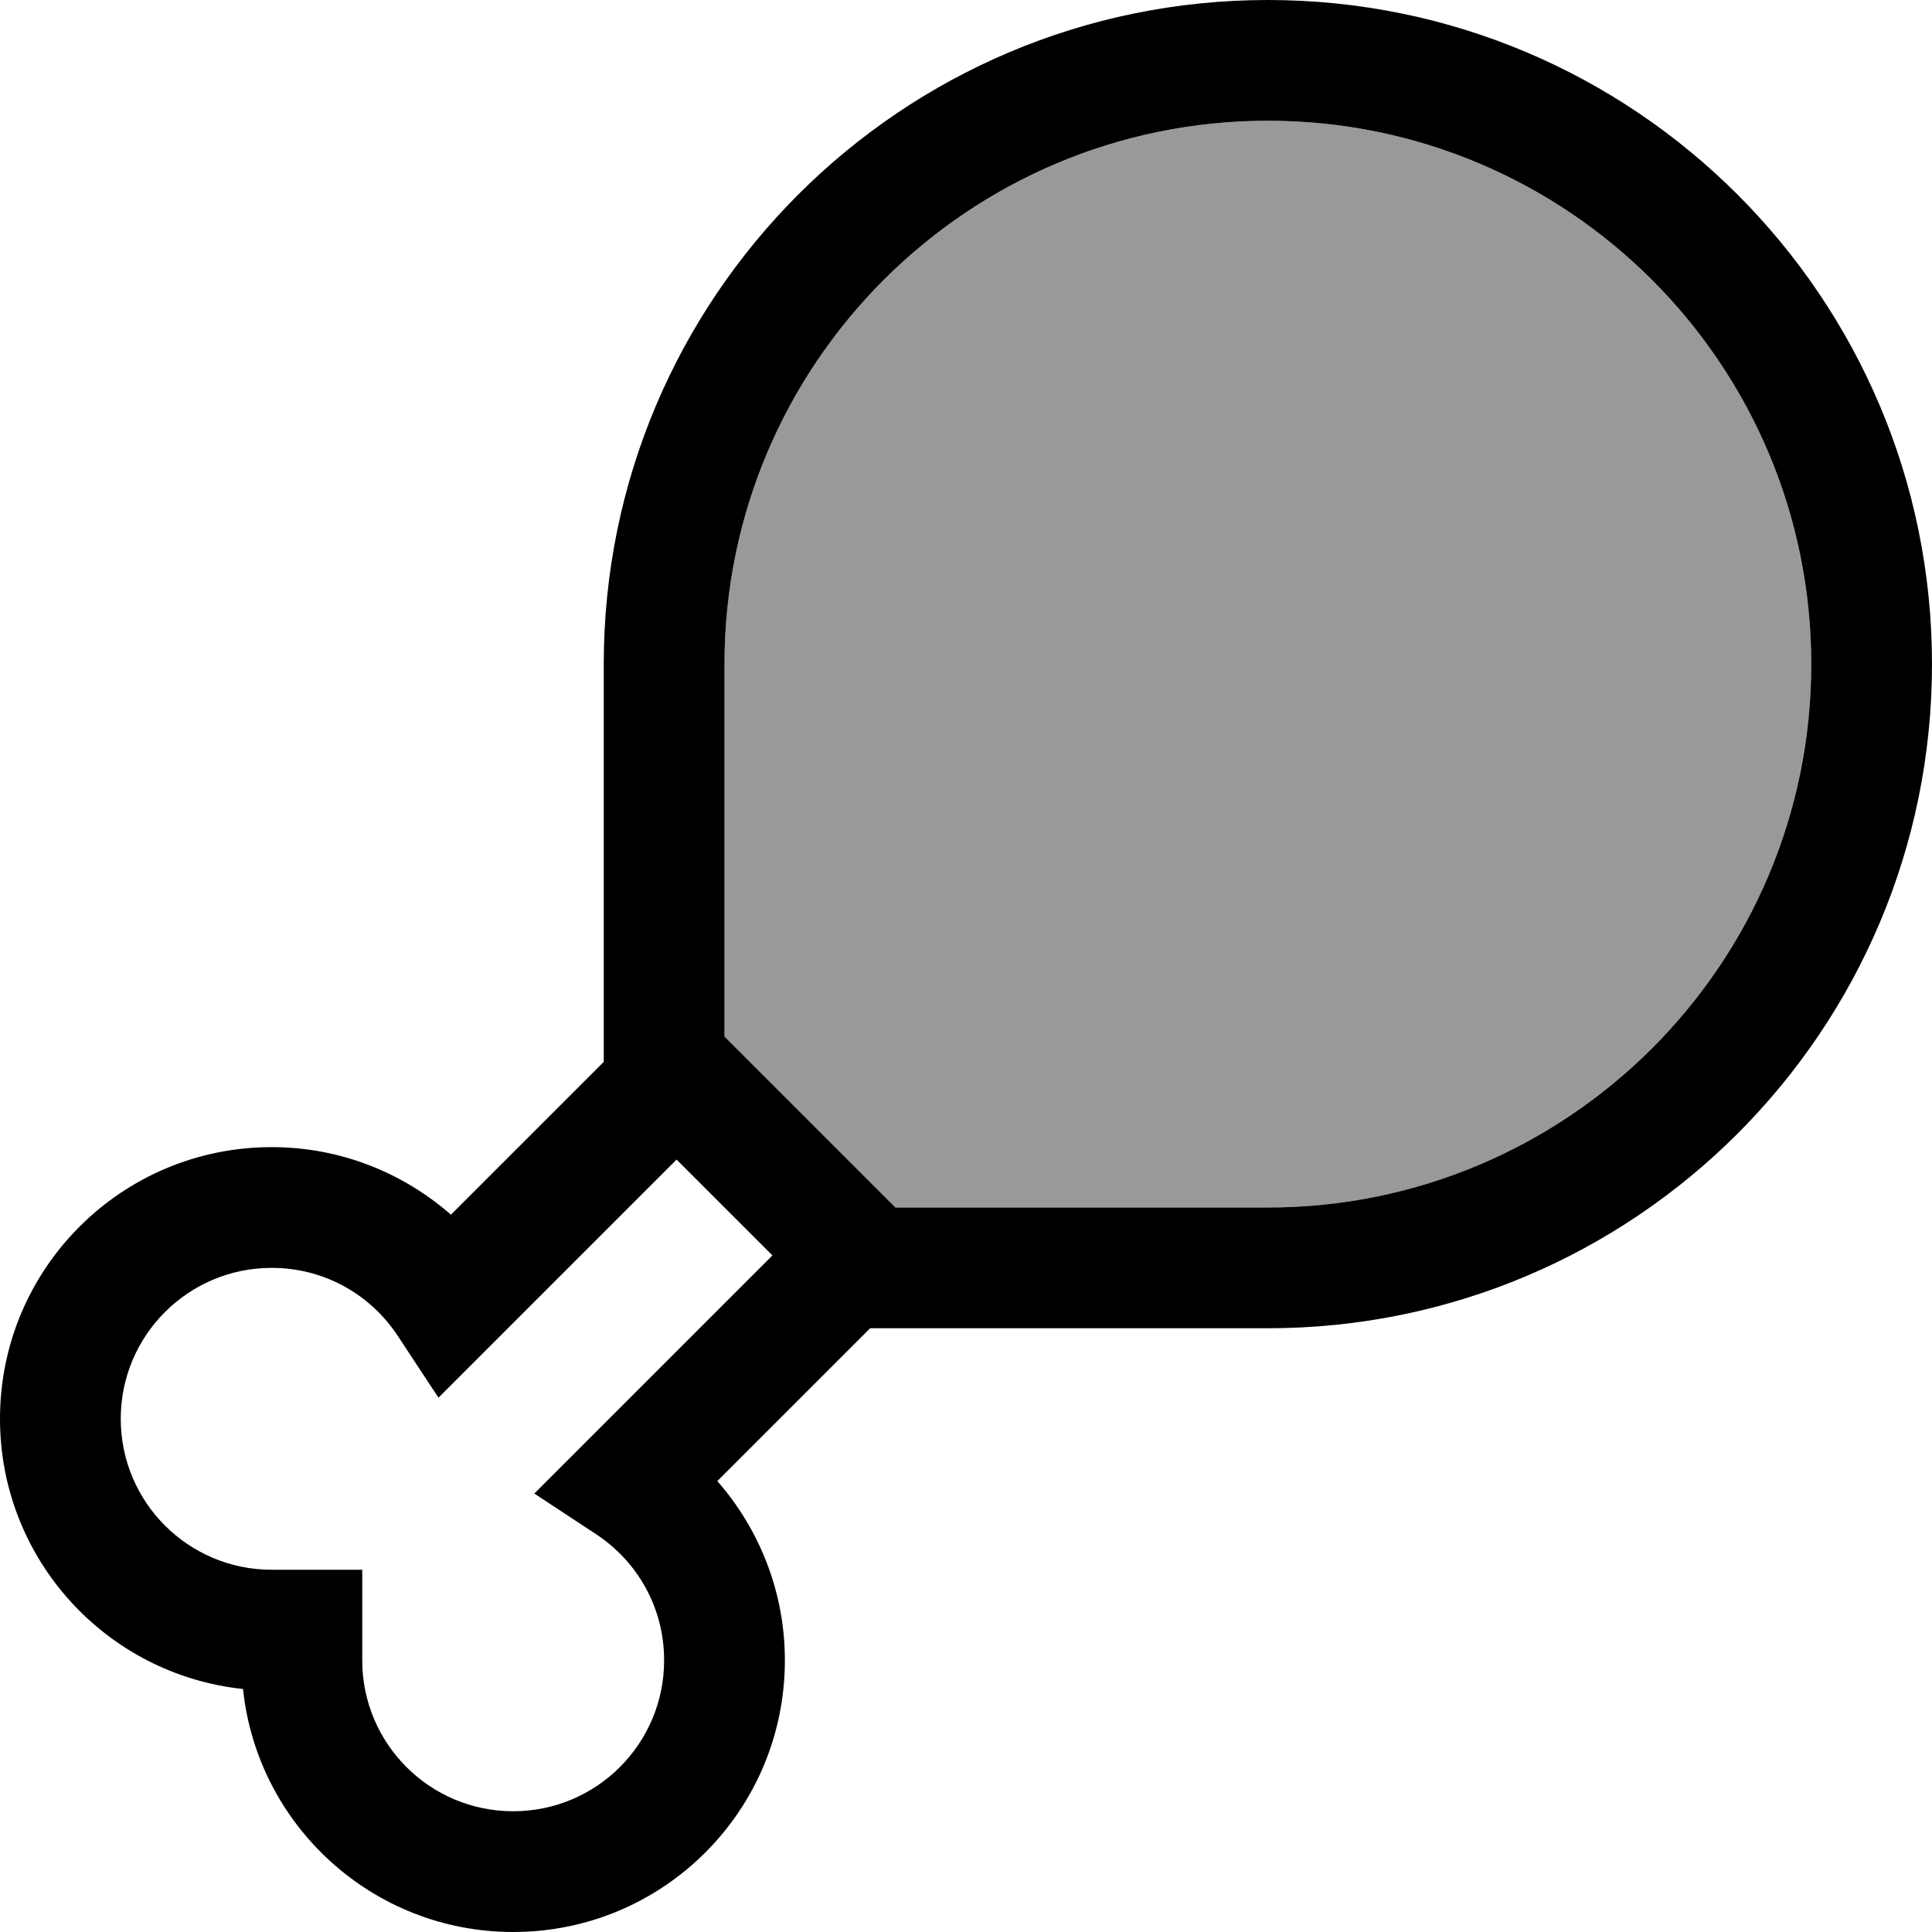 <svg xmlns="http://www.w3.org/2000/svg" viewBox="0 0 512 512"><!--! Font Awesome Pro 6.7.2 by @fontawesome - https://fontawesome.com License - https://fontawesome.com/license (Commercial License) Copyright 2024 Fonticons, Inc. --><defs><style>.fa-secondary{opacity:.4}</style></defs><path class="fa-secondary" d="M192 176l0 98.7L237.3 320l98.7 0c79.5 0 144-64.5 144-144s-64.5-144-144-144s-144 64.5-144 144z"/><path class="fa-primary" d="M237.3 320l98.7 0c79.5 0 144-64.5 144-144s-64.5-144-144-144s-144 64.5-144 144l0 98.7L237.3 320zM160 281.4L160 176C160 78.8 238.8 0 336 0s176 78.8 176 176s-78.8 176-176 176l-105.4 0-40.5 40.5C201.2 405.2 208 421.8 208 440c0 39.8-32.2 72-72 72c-37.2 0-67.8-28.2-71.6-64.4C28.2 443.8 0 413.2 0 376c0-39.8 32.2-72 72-72c18.2 0 34.8 6.8 47.5 17.9L160 281.4zm19.3 25.9l-49.2 49.2-13.9 13.9L105.4 354C98.2 343.1 86 336 72 336c-22.1 0-40 17.9-40 40s17.9 40 40 40l8 0 16 0 0 16 0 8c0 22.1 17.9 40 40 40s40-17.9 40-40c0-14-7.1-26.2-18-33.4l-16.4-10.8 13.9-13.9 49.2-49.2-25.4-25.4z"/></svg>